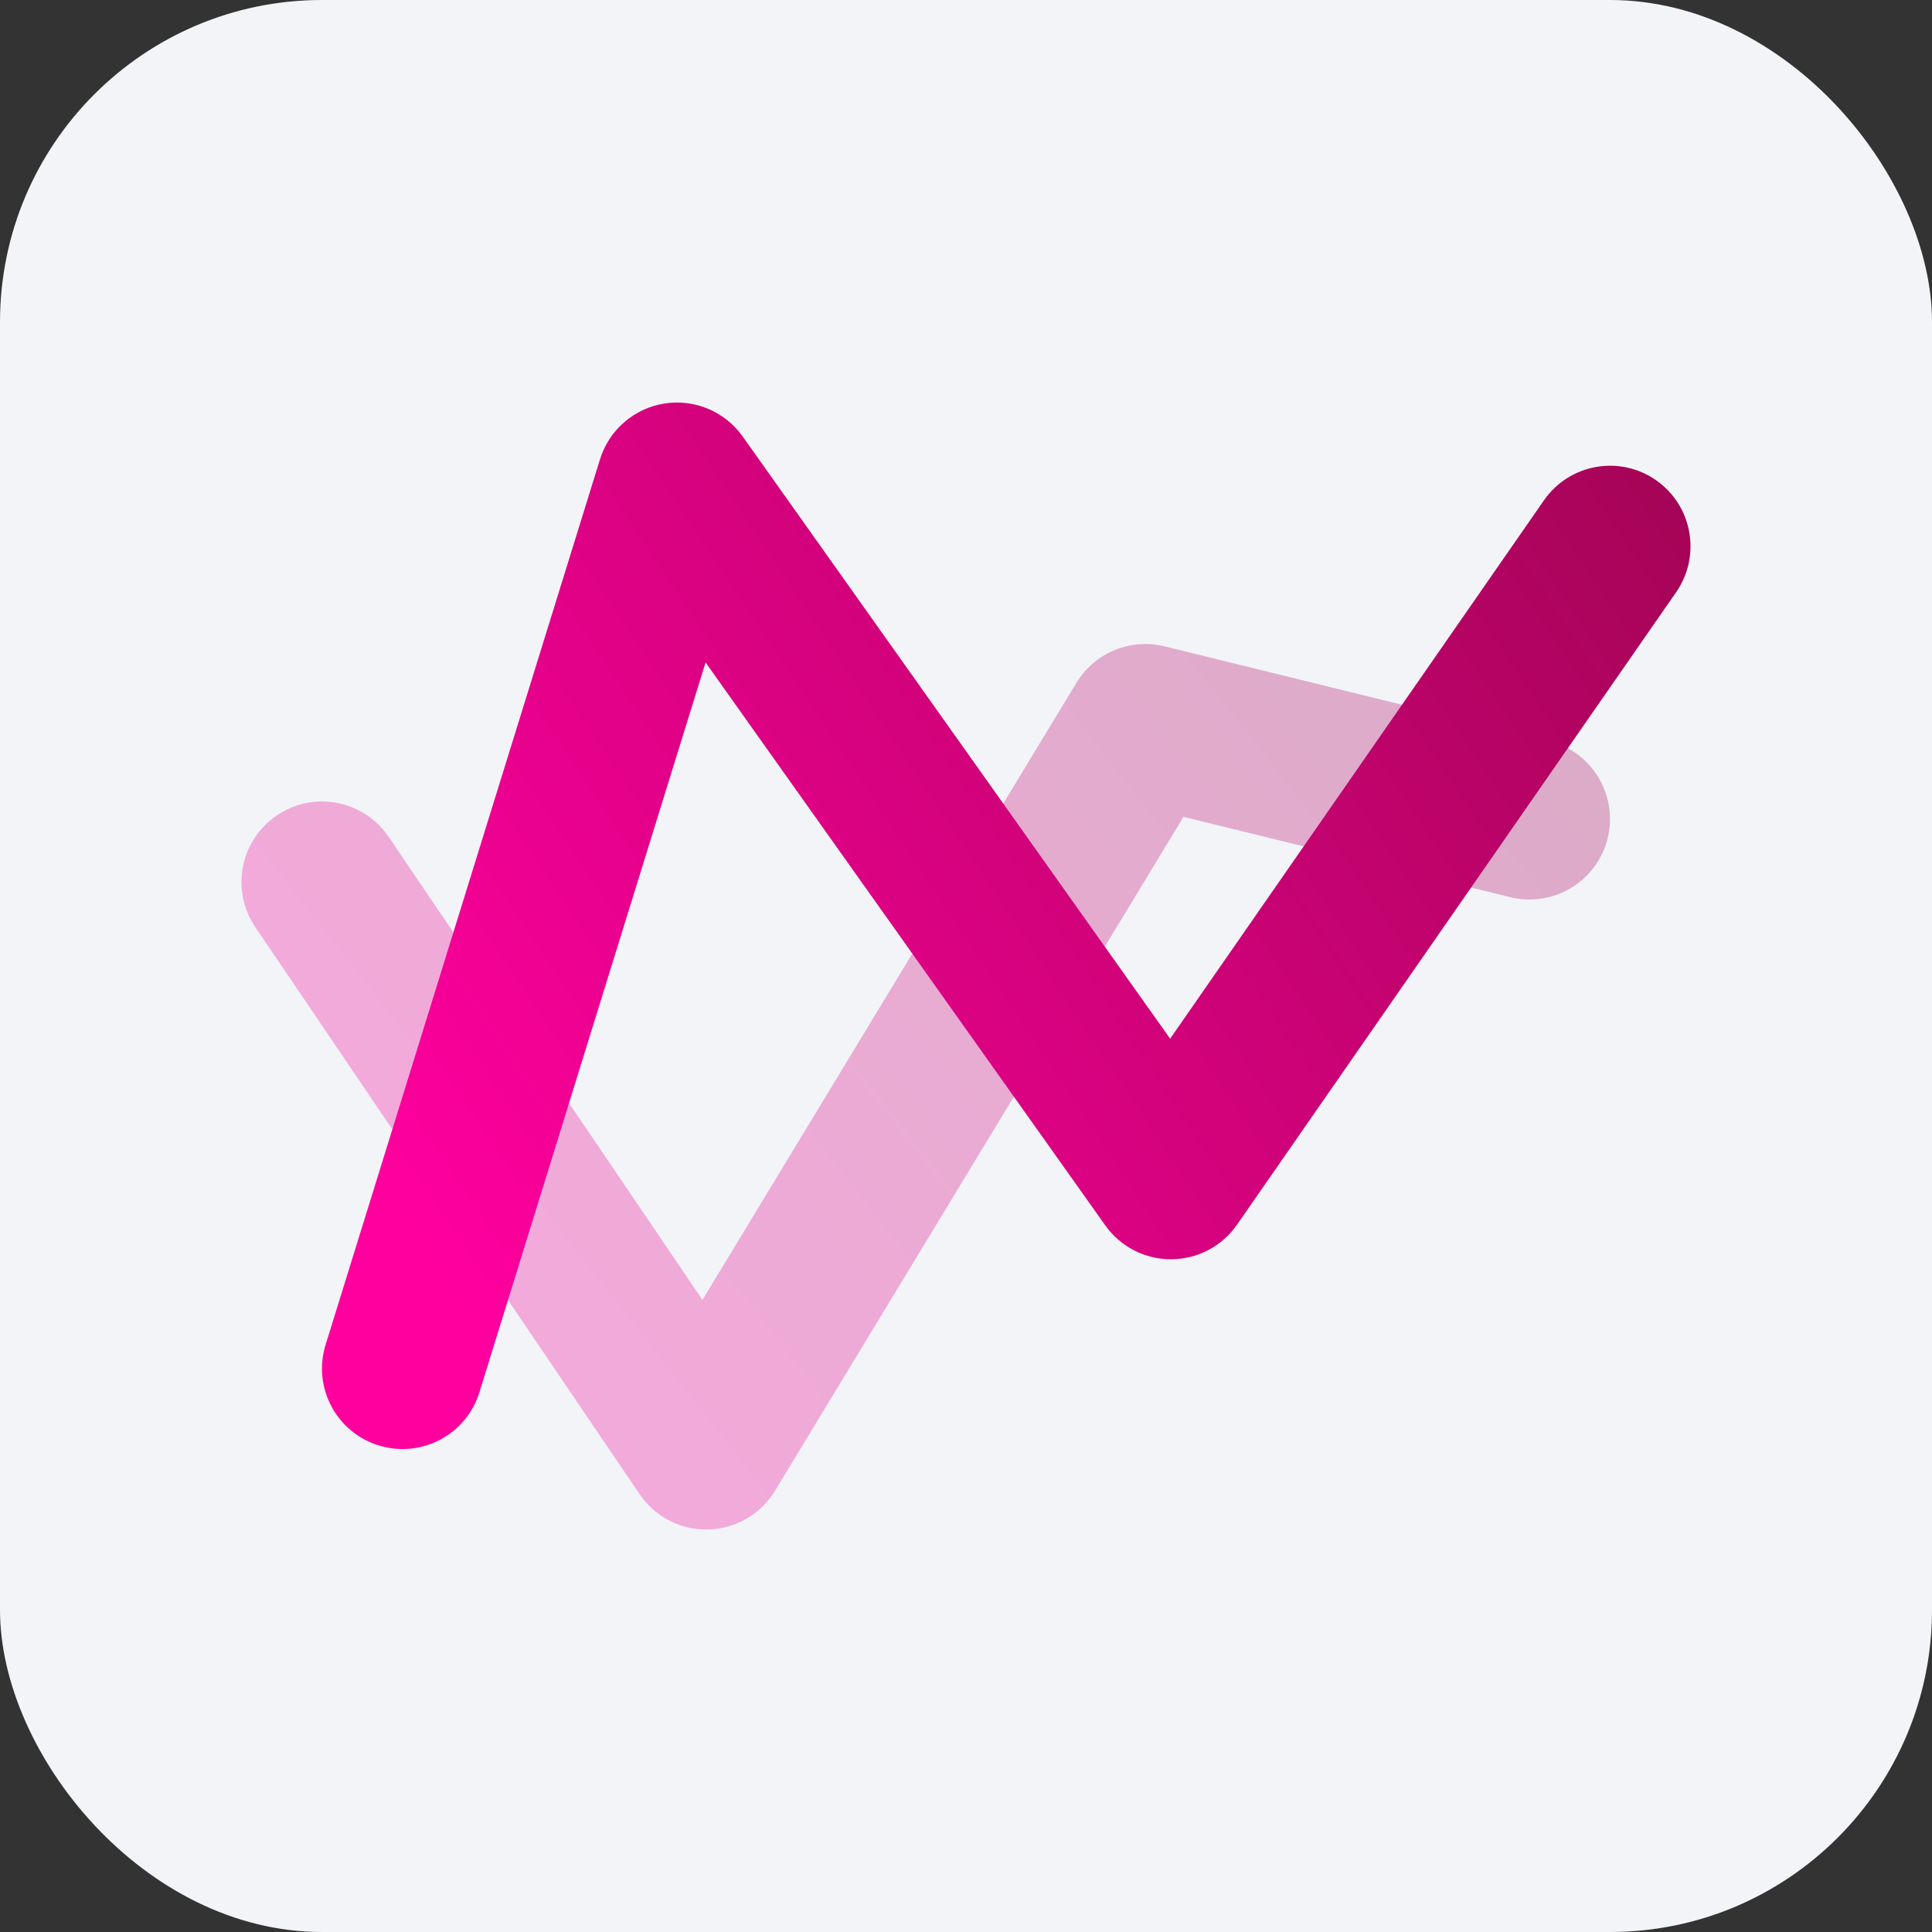 <svg viewBox="0 0 24 24" width="24" height="24"  fill="none" xmlns="http://www.w3.org/2000/svg">
<rect x="0" y="0" width="24" height="24" fill="#333333" stroke="none"/>
<rect y="0" width="24" height="24" rx="4" fill="#F2F4F8"/>
<path opacity="0.3" fill-rule="evenodd" clip-rule="evenodd" d="M13.372 8.482C13.599 8.108 14.042 7.925 14.466 8.029L19.239 9.203C19.775 9.335 20.103 9.877 19.971 10.413C19.839 10.949 19.297 11.277 18.761 11.145L14.702 10.147L9.628 18.518C9.451 18.81 9.139 18.991 8.798 19C8.457 19.008 8.136 18.843 7.945 18.561L3.172 11.518C2.862 11.06 2.982 10.439 3.439 10.129C3.896 9.819 4.518 9.938 4.828 10.396L8.726 16.148L13.372 8.482Z" fill="url(#paint0_linear_25689_75857)"/>
<path fill-rule="evenodd" clip-rule="evenodd" d="M8.251 5.013C8.627 4.953 9.004 5.111 9.225 5.421L14.536 12.903L19.179 6.216C19.494 5.762 20.117 5.649 20.57 5.964C21.024 6.279 21.136 6.902 20.822 7.356L15.367 15.213C15.181 15.481 14.877 15.641 14.551 15.643C14.225 15.645 13.919 15.488 13.73 15.222L8.765 8.229L5.955 17.296C5.792 17.824 5.232 18.119 4.704 17.955C4.176 17.792 3.881 17.232 4.045 16.704L7.454 5.704C7.567 5.341 7.876 5.073 8.251 5.013Z" fill="url(#paint1_linear_25689_75857)"/>
<defs>
<linearGradient id="paint0_linear_25689_75857" x1="7.82" y1="21.563" x2="21.567" y2="10.755" gradientUnits="userSpaceOnUse">
<stop stop-color="#FF009F"/>
<stop offset="1" stop-color="#A40456"/>
</linearGradient>
<linearGradient id="paint1_linear_25689_75857" x1="8.82" y1="21.029" x2="24.24" y2="10.771" gradientUnits="userSpaceOnUse">
<stop stop-color="#FF009F"/>
<stop offset="1" stop-color="#A40456"/>
</linearGradient>
</defs>
</svg>